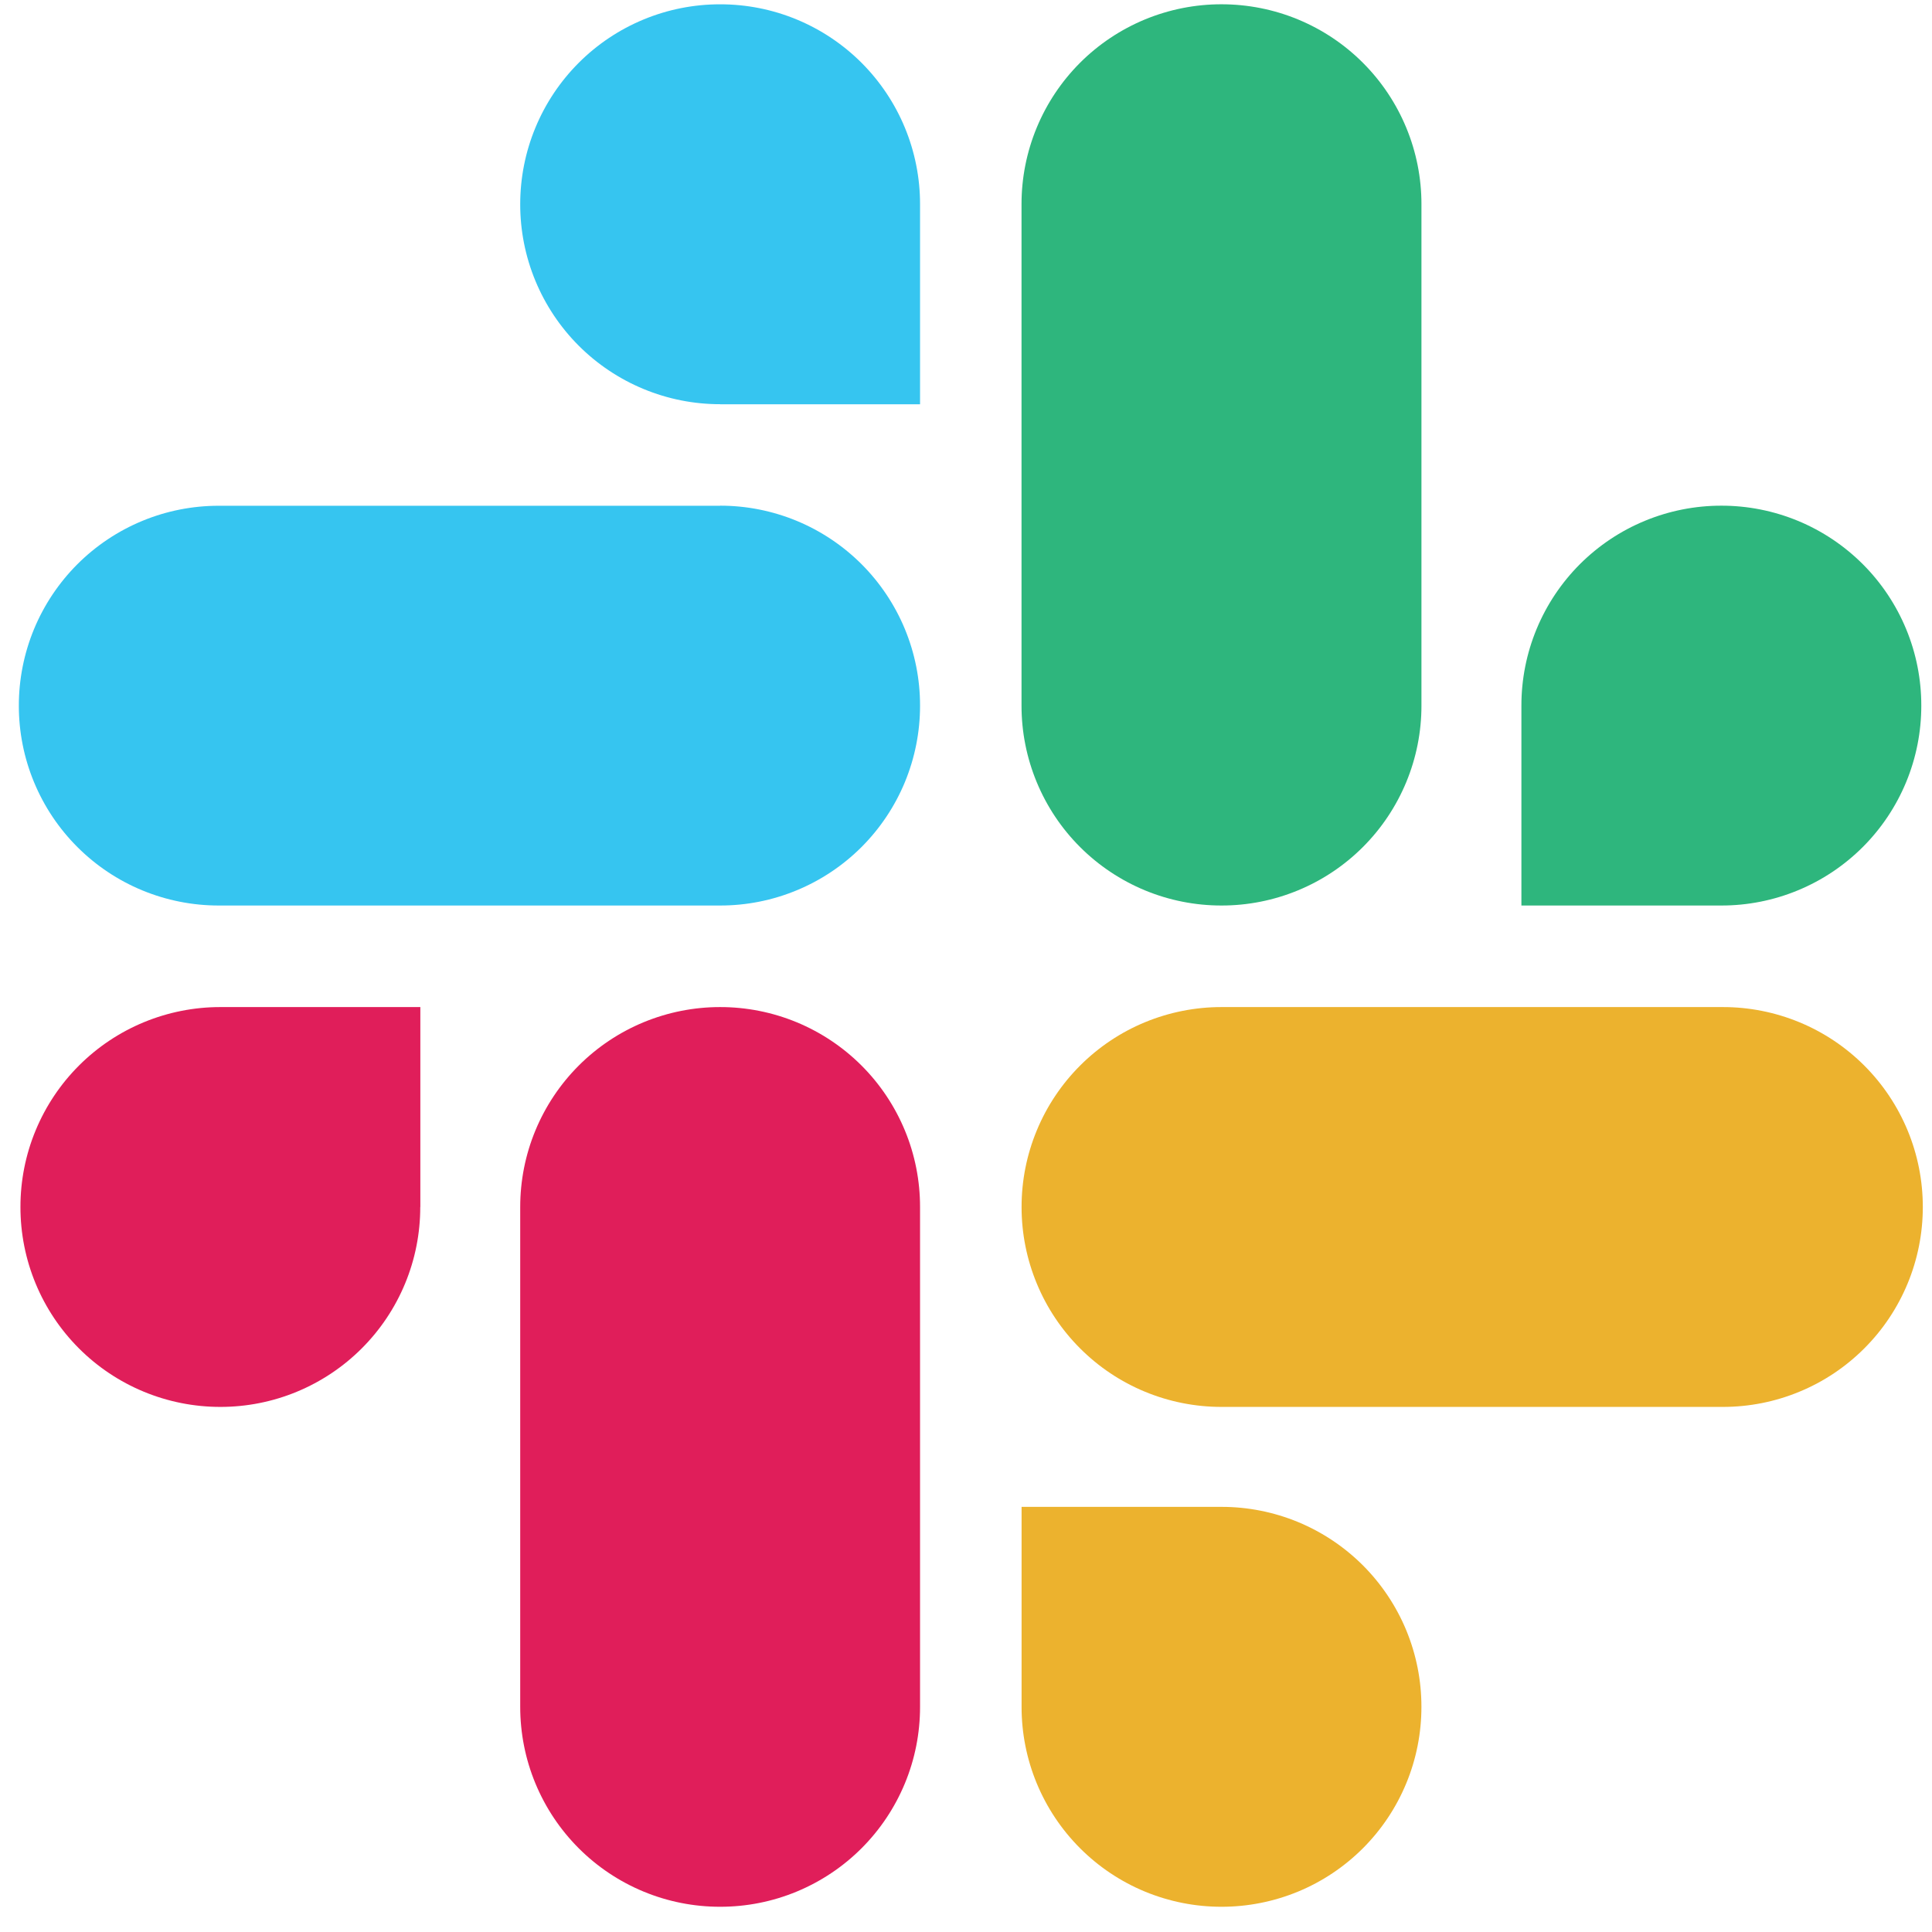<svg width="65" height="65" viewBox="0 0 65 65" fill="none" xmlns="http://www.w3.org/2000/svg">
<path fill-rule="evenodd" clip-rule="evenodd" d="M14.139 40.608C14.14 41.492 13.967 42.367 13.629 43.183C13.291 44 12.795 44.742 12.17 45.366C11.545 45.991 10.803 46.486 9.986 46.824C9.17 47.162 8.294 47.335 7.411 47.334C6.528 47.334 5.653 47.16 4.837 46.822C4.021 46.484 3.279 45.989 2.655 45.364C2.031 44.74 1.535 43.998 1.198 43.182C0.86 42.366 0.687 41.491 0.688 40.608C0.687 39.724 0.86 38.849 1.198 38.033C1.536 37.217 2.031 36.475 2.656 35.85C3.281 35.225 4.022 34.73 4.839 34.392C5.655 34.055 6.53 33.881 7.413 33.882H14.142V40.608H14.139ZM17.502 40.608C17.502 39.724 17.675 38.849 18.013 38.033C18.351 37.217 18.846 36.475 19.471 35.85C20.096 35.225 20.837 34.73 21.654 34.392C22.47 34.055 23.345 33.881 24.228 33.882C25.112 33.881 25.987 34.055 26.803 34.392C27.619 34.73 28.361 35.225 28.986 35.85C29.611 36.475 30.106 37.217 30.444 38.033C30.782 38.849 30.955 39.724 30.954 40.608V57.425C30.955 58.309 30.782 59.184 30.444 60C30.106 60.816 29.611 61.558 28.986 62.183C28.361 62.808 27.619 63.303 26.803 63.641C25.987 63.979 25.112 64.152 24.228 64.151C23.345 64.152 22.47 63.979 21.654 63.641C20.837 63.303 20.096 62.808 19.471 62.183C18.846 61.558 18.351 60.816 18.013 60C17.675 59.184 17.502 58.309 17.502 57.425V40.608Z" fill="#E01E5A"/>
<path fill-rule="evenodd" clip-rule="evenodd" d="M24.228 13.599C23.345 13.6 22.469 13.426 21.653 13.088C20.836 12.75 20.095 12.255 19.47 11.63C18.845 11.005 18.35 10.263 18.012 9.446C17.674 8.629 17.501 7.754 17.502 6.87C17.502 5.987 17.675 5.112 18.013 4.296C18.351 3.479 18.846 2.738 19.471 2.113C20.095 1.488 20.837 0.993 21.654 0.655C22.47 0.317 23.345 0.144 24.228 0.145C25.112 0.144 25.987 0.317 26.803 0.655C27.619 0.993 28.361 1.488 28.986 2.113C29.61 2.738 30.106 3.479 30.444 4.296C30.781 5.112 30.955 5.987 30.954 6.87V13.602H24.231L24.228 13.599ZM24.228 17.013C25.112 17.012 25.987 17.186 26.803 17.523C27.619 17.861 28.361 18.357 28.986 18.981C29.61 19.606 30.106 20.348 30.444 21.164C30.781 21.98 30.955 22.855 30.954 23.739C30.955 24.622 30.781 25.497 30.444 26.314C30.106 27.13 29.61 27.872 28.986 28.497C28.361 29.121 27.619 29.617 26.803 29.954C25.987 30.292 25.112 30.466 24.228 30.465H7.36C6.477 30.466 5.602 30.292 4.786 29.955C3.969 29.617 3.228 29.122 2.603 28.497C1.978 27.873 1.483 27.132 1.145 26.316C0.807 25.5 0.633 24.625 0.634 23.742C0.633 22.858 0.807 21.983 1.144 21.167C1.482 20.351 1.978 19.609 2.602 18.984C3.227 18.359 3.969 17.864 4.785 17.526C5.601 17.188 6.476 17.015 7.36 17.016H24.231L24.228 17.013Z" fill="#36C5F0"/>
<path fill-rule="evenodd" clip-rule="evenodd" d="M51.186 23.739C51.185 22.855 51.359 21.98 51.697 21.163C52.035 20.347 52.53 19.605 53.155 18.98C53.78 18.356 54.522 17.86 55.339 17.523C56.156 17.185 57.031 17.012 57.914 17.013C58.798 17.012 59.673 17.186 60.489 17.523C61.306 17.861 62.047 18.357 62.672 18.981C63.297 19.606 63.792 20.348 64.13 21.164C64.468 21.98 64.641 22.855 64.64 23.739C64.641 24.622 64.468 25.497 64.13 26.314C63.792 27.13 63.297 27.872 62.672 28.497C62.047 29.121 61.306 29.617 60.489 29.954C59.673 30.292 58.798 30.466 57.914 30.465H51.186V23.742V23.739ZM47.823 23.739C47.824 24.622 47.65 25.497 47.312 26.314C46.974 27.13 46.479 27.872 45.854 28.497C45.23 29.121 44.488 29.617 43.672 29.954C42.855 30.292 41.98 30.466 41.097 30.465C40.213 30.466 39.338 30.293 38.521 29.955C37.705 29.617 36.962 29.122 36.337 28.497C35.712 27.873 35.217 27.131 34.879 26.314C34.541 25.498 34.367 24.623 34.368 23.739V6.87C34.367 5.987 34.541 5.112 34.879 4.295C35.217 3.479 35.712 2.737 36.337 2.112C36.962 1.487 37.705 0.992 38.521 0.654C39.338 0.317 40.213 0.143 41.097 0.144C41.98 0.144 42.855 0.317 43.672 0.655C44.488 0.993 45.23 1.488 45.854 2.113C46.479 2.738 46.974 3.479 47.312 4.296C47.65 5.112 47.824 5.987 47.823 6.87V23.742V23.739Z" fill="#2EB67D"/>
<path fill-rule="evenodd" clip-rule="evenodd" d="M41.096 50.697C41.98 50.696 42.855 50.87 43.671 51.207C44.487 51.545 45.229 52.041 45.854 52.665C46.478 53.29 46.974 54.032 47.312 54.848C47.649 55.664 47.823 56.539 47.822 57.423C47.823 58.306 47.65 59.182 47.312 59.998C46.975 60.815 46.479 61.557 45.855 62.182C45.23 62.807 44.488 63.303 43.672 63.641C42.855 63.978 41.98 64.152 41.096 64.151C40.212 64.152 39.337 63.978 38.521 63.641C37.704 63.303 36.962 62.807 36.338 62.182C35.713 61.557 35.218 60.815 34.88 59.998C34.542 59.182 34.369 58.306 34.37 57.423V50.697H41.096ZM41.096 47.334C40.213 47.334 39.338 47.161 38.521 46.823C37.705 46.486 36.963 45.99 36.339 45.365C35.714 44.741 35.218 43.999 34.881 43.182C34.543 42.366 34.369 41.491 34.37 40.608C34.369 39.724 34.543 38.849 34.881 38.033C35.218 37.217 35.714 36.475 36.339 35.85C36.963 35.225 37.705 34.73 38.521 34.392C39.338 34.055 40.213 33.881 41.096 33.882H57.965C58.848 33.881 59.723 34.055 60.539 34.392C61.356 34.73 62.097 35.225 62.722 35.85C63.347 36.475 63.842 37.217 64.18 38.033C64.518 38.849 64.691 39.724 64.691 40.608C64.691 41.491 64.518 42.366 64.18 43.182C63.842 43.999 63.347 44.741 62.722 45.365C62.097 45.99 61.356 46.486 60.539 46.823C59.723 47.161 58.848 47.334 57.965 47.334H41.096Z" fill="#ECB22E"/>
</svg>

